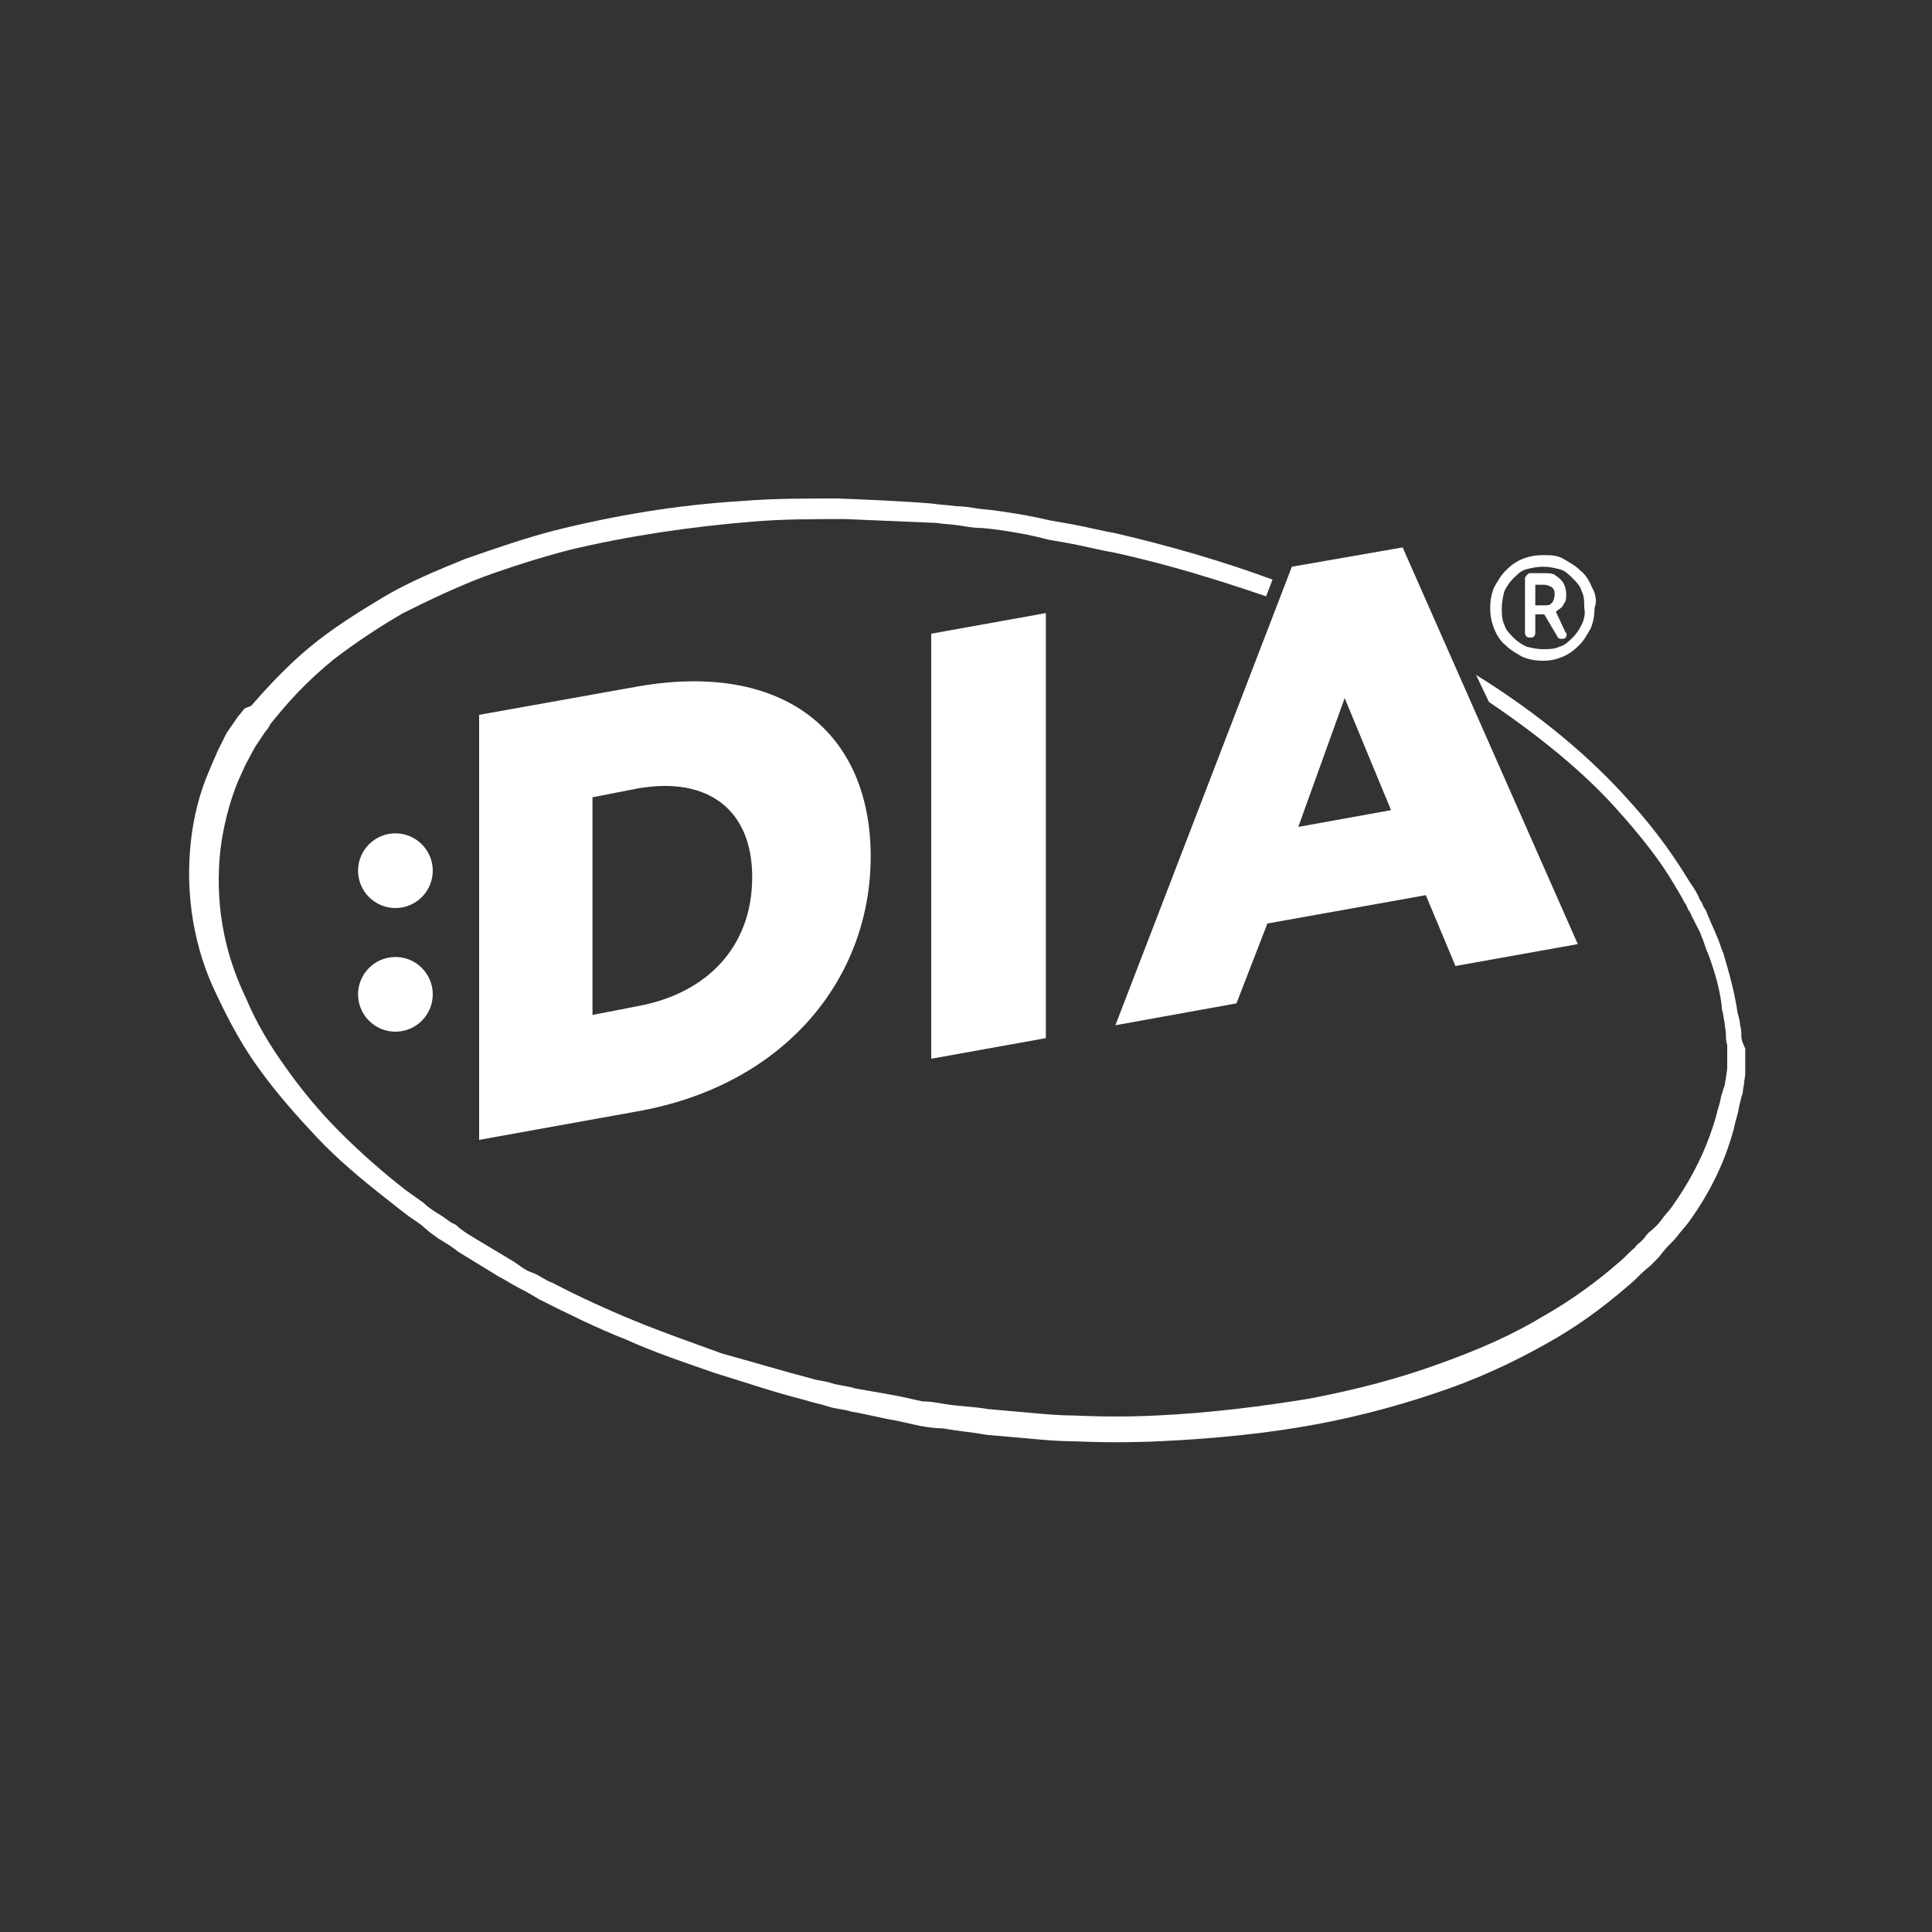 <svg xmlns="http://www.w3.org/2000/svg" xmlns:xlink="http://www.w3.org/1999/xlink" id="Layer_1" x="0px" y="0px" width="150px" height="150px" viewBox="0 0 150 150" xml:space="preserve"><rect x="0" y="0" width="150" height="150" fill="#333333" stroke="none"/><g>	<g>		<path fill="#FFFFFF" d="M37.2,55.5l12.3-2.2c11.4-2,18.1,3.6,18.1,13.2c0,9.5-6.7,17.8-18.2,19.8l-12.2,2.2   C37.2,88.5,37.2,55.5,37.2,55.5z M49.6,78.1c5.3-1,8.8-4.6,8.8-10c0-5.3-3.5-7.8-8.8-6.9L46,61.9v16.9L49.6,78.1z"></path>	</g>	<g>		<path fill="#FFFFFF" d="M72.3,49.2l8.9-1.6v33l-8.9,1.6V49.2z"></path>	</g>	<path fill="#FFFFFF" d="M27.8,67.6c0-1.6,1.3-2.9,2.9-2.9c1.6,0,2.9,1.3,2.9,2.9s-1.3,2.9-2.9,2.9C29.1,70.5,27.8,69.2,27.8,67.6z"></path>	<path fill="#FFFFFF" d="M27.8,77.2c0-1.6,1.3-2.9,2.9-2.9c1.6,0,2.9,1.3,2.9,2.9c0,1.6-1.3,2.9-2.9,2.9  C29.1,80.1,27.8,78.8,27.8,77.2z"></path>	<path fill="#FFFFFF" d="M135.2,80.5c0-0.3,0-0.6-0.1-0.9c0-0.3-0.1-0.6-0.2-1c-0.2-1.4-0.6-2.9-1.1-4.6c-0.2-0.4-0.3-0.9-0.5-1.3  c-0.2-0.5-0.4-0.9-0.6-1.4c-0.1-0.2-0.2-0.5-0.3-0.7c-0.2-0.2-0.2-0.5-0.4-0.7c-0.2-0.5-0.5-1-0.8-1.4c-1.2-2-2.7-4.1-4.6-6.2  c-3-3.4-7-6.8-12-9.9l1,2.1c4,2.7,7.4,5.5,9.9,8.3c1.8,2,3.4,4,4.5,5.9c0.3,0.5,0.6,1,0.8,1.4c0.2,0.2,0.2,0.5,0.4,0.7  c0.1,0.2,0.2,0.5,0.3,0.6c0.2,0.5,0.5,0.9,0.6,1.3c0.2,0.4,0.3,0.9,0.5,1.3c0.6,1.6,1,3.1,1.1,4.4c0.1,0.3,0.1,0.6,0.2,1  c0,0.3,0.1,0.6,0.1,0.9c0,0.2,0,0.6,0.1,0.8c0,0.2,0,0.5,0,0.7c0,0.4,0,0.8,0,1.1s-0.1,0.6-0.1,0.8c-0.1,0.5-0.1,0.6-0.1,0.6l0,0  c0,0-0.1,0.2-0.2,0.6c-0.1,0.2-0.1,0.5-0.2,0.8s-0.2,0.7-0.3,1.1c-0.5,1.7-1.4,4.1-3.4,6.9c-0.2,0.3-0.6,0.7-0.8,1s-0.6,0.7-1,1  c-0.2,0.2-0.3,0.4-0.5,0.6c-0.2,0.2-0.4,0.3-0.6,0.6c-0.4,0.3-0.7,0.7-1.2,1.1c-1.6,1.4-3.6,2.9-5.9,4.2c-2.3,1.4-5,2.6-8.1,3.7  c-3,1.1-6.4,2-10.1,2.7c-3.7,0.6-7.6,1.1-11.8,1.3c-2.1,0.1-4.2,0.1-6.4,0c-1.1,0-2.2-0.1-3.3-0.2c-1.1-0.1-2.2-0.2-3.4-0.3  c-1.1-0.2-2.2-0.2-3.4-0.4c-0.6-0.1-1.1-0.2-1.7-0.2l-0.9-0.2l-0.9-0.2c-1.1-0.2-2.2-0.4-3.4-0.6c-0.6-0.2-1.1-0.2-1.8-0.4  c-0.6-0.2-1.1-0.2-1.7-0.4c-2.3-0.6-4.6-1.3-6.8-1.9c-2.2-0.8-4.5-1.6-6.7-2.5s-4.4-1.9-6.5-3c-0.6-0.2-1-0.6-1.6-0.8  s-1-0.6-1.5-0.9c-1-0.6-2-1.2-3-1.8c-0.5-0.3-1-0.6-1.4-1L35,94.9l-0.7-0.5c-0.5-0.3-1-0.6-1.4-1l-1.4-1c-1.8-1.4-3.5-2.9-5.1-4.5  s-3-3.3-4.2-5c-1.3-1.8-2.3-3.5-3.1-5.4c-1.8-3.7-2.4-7.6-2-11.4c0.2-1.8,0.7-3.8,1.4-5.5c0.2-0.4,0.4-0.9,0.6-1.3l0.7-1.3l0.8-1.2  c0.2-0.2,0.3-0.4,0.4-0.6l0.5-0.6c1.3-1.6,2.7-3,4.4-4.4c1.7-1.3,3.5-2.5,5.4-3.6c2-1,4.1-2,6.2-2.8c2.2-0.8,4.4-1.5,6.7-2.1  c4.6-1.1,9.4-1.8,14.2-2.2c2.4-0.2,4.8-0.2,7.2-0.2c2.4,0.1,4.8,0.2,7.1,0.3c0.6,0.1,1.2,0.1,1.8,0.2s1.2,0.2,1.8,0.2  c1.2,0.1,2.3,0.3,3.4,0.5l0.9,0.2l0.8,0.2c0.6,0.1,1.1,0.2,1.7,0.3c1.1,0.2,2.2,0.5,3.4,0.7c4.1,0.9,8,2.1,11.8,3.4l0.5-1.3  c-3.8-1.4-7.9-2.6-12.2-3.6c-1.1-0.2-2.3-0.5-3.4-0.7c-0.6-0.1-1.1-0.2-1.7-0.3l-0.9-0.2L79.6,40c-1.2-0.2-2.4-0.4-3.6-0.5  c-0.6-0.1-1.2-0.2-1.8-0.2c-0.6-0.1-1.2-0.1-1.8-0.2c-2.4-0.2-4.9-0.3-7.4-0.4c-2.5,0-5,0-7.4,0.2c-5,0.3-9.8,1.1-14.6,2.3  c-2.3,0.6-4.6,1.4-6.9,2.2c-2.2,0.9-4.4,1.8-6.4,3s-3.9,2.4-5.6,3.8c-1.7,1.4-3.2,3-4.6,4.6L19,55c-0.2,0.2-0.3,0.4-0.5,0.6  l-0.9,1.3l-0.7,1.4c-0.2,0.5-0.4,0.9-0.6,1.4c-0.8,1.8-1.3,3.8-1.5,5.8c-0.4,3.9,0.2,8.1,2.1,11.9c0.9,1.9,1.9,3.8,3.3,5.7  c1.3,1.8,2.8,3.5,4.4,5.2c1.6,1.7,3.4,3.2,5.3,4.7l1.4,1.1c0.5,0.4,1,0.7,1.4,1l0.7,0.6l0.7,0.5c0.5,0.3,1,0.6,1.5,1  c1,0.6,2.1,1.3,3.1,1.9c0.6,0.3,1,0.6,1.6,0.9c0.6,0.3,1.1,0.6,1.6,0.9c2.2,1.1,4.4,2.2,6.7,3.1c2.2,1,4.6,1.8,6.9,2.6  c2.3,0.7,4.6,1.5,7,2.1c0.6,0.2,1.2,0.3,1.8,0.5c0.6,0.2,1.2,0.2,1.8,0.4c1.2,0.2,2.3,0.5,3.5,0.7l0.9,0.2l0.9,0.2  c0.6,0.1,1.2,0.2,1.8,0.2c1.1,0.2,2.3,0.3,3.4,0.5c1.1,0.1,2.3,0.2,3.4,0.3c1.1,0.1,2.2,0.2,3.4,0.2c2.2,0.1,4.4,0.1,6.6,0  c4.3-0.2,8.3-0.6,12.1-1.3c3.8-0.7,7.3-1.7,10.4-2.8s5.9-2.5,8.3-3.9c2.4-1.4,4.4-3,6.1-4.5c0.4-0.4,0.8-0.8,1.2-1.1  c0.2-0.2,0.4-0.4,0.6-0.6c0.2-0.2,0.3-0.4,0.5-0.6c0.3-0.4,0.7-0.7,1-1.1c0.3-0.4,0.6-0.7,0.9-1.1c2.1-2.9,3-5.4,3.5-7.2  c0.1-0.5,0.2-0.8,0.3-1.2c0.1-0.3,0.1-0.6,0.2-0.9c0.1-0.5,0.2-0.7,0.2-0.7l0,0c0,0,0-0.2,0.1-0.7c0-0.2,0.1-0.6,0.1-0.9  s0-0.7,0-1.2c0-0.2,0-0.5,0-0.7C135.3,81,135.2,80.7,135.2,80.5z"></path>	<g>		<path fill="#FFFFFF" d="M100.3,44l8.6-1.5l13.6,30.8l-9.5,1.7l-2.3-5.5l-12.3,2.2L96,77.9l-9.4,1.7L100.3,44z M108,62.9l-3.6-8.7   l-3.6,10L108,62.9z"></path>	</g>	<g>		<path fill="#FFFFFF" d="M123.6,45.6c-0.2-0.5-0.5-1-0.9-1.3c-0.4-0.4-0.8-0.6-1.3-0.9s-1-0.3-1.6-0.3s-1.1,0.1-1.6,0.3   c-0.5,0.2-0.9,0.5-1.3,0.9c-0.4,0.4-0.6,0.8-0.9,1.3c-0.2,0.5-0.3,1-0.3,1.6s0.1,1.1,0.3,1.6c0.2,0.5,0.5,1,0.9,1.3   c0.4,0.4,0.8,0.6,1.3,0.9c0.5,0.2,1,0.3,1.6,0.3s1-0.1,1.5-0.3c0.5-0.2,0.9-0.5,1.3-0.9c0.4-0.4,0.6-0.8,0.9-1.3   c0.2-0.5,0.3-1,0.3-1.6C124,46.7,123.9,46.1,123.6,45.6z M122.8,48.5c-0.2,0.4-0.4,0.7-0.7,1s-0.6,0.6-1,0.7   c-0.4,0.2-0.8,0.2-1.3,0.2s-0.9-0.1-1.3-0.2c-0.4-0.2-0.7-0.4-1-0.7c-0.3-0.3-0.6-0.6-0.7-1c-0.2-0.4-0.2-0.8-0.2-1.3   c0-0.5,0.1-0.9,0.2-1.3c0.2-0.4,0.4-0.7,0.7-1s0.6-0.6,1-0.7s0.8-0.2,1.3-0.2s0.9,0.1,1.3,0.2s0.7,0.4,1,0.7   c0.3,0.3,0.6,0.6,0.7,1c0.2,0.4,0.2,0.8,0.2,1.3C123.1,47.6,123,48.1,122.8,48.5z"></path>		<path fill="#FFFFFF" d="M120.8,47.5c0.2-0.2,0.5-0.3,0.6-0.6c0.2-0.2,0.2-0.5,0.2-0.8c0-0.3-0.1-0.6-0.2-0.8s-0.3-0.4-0.6-0.6   c-0.2-0.2-0.6-0.2-0.9-0.2h-1c-0.2,0-0.2,0-0.3,0.1c-0.1,0.1-0.2,0.2-0.2,0.3v4.2c0,0.1,0,0.2,0.1,0.3c0.1,0.1,0.2,0.1,0.3,0.1   c0.2,0,0.2,0,0.3-0.1c0.1-0.1,0.1-0.2,0.1-0.3v-1.4h0.6h0.1l1,1.7c0.1,0.2,0.2,0.2,0.4,0.2c0.2,0,0.3-0.1,0.3-0.2   c0.1-0.2,0-0.2-0.1-0.4L120.8,47.5z M119.2,45.4h0.7c0.2,0,0.4,0.1,0.6,0.2c0.2,0.2,0.2,0.3,0.2,0.6c0,0.2-0.1,0.5-0.2,0.6   c-0.2,0.2-0.3,0.2-0.6,0.2h-0.7V45.4z"></path>	</g></g></svg>